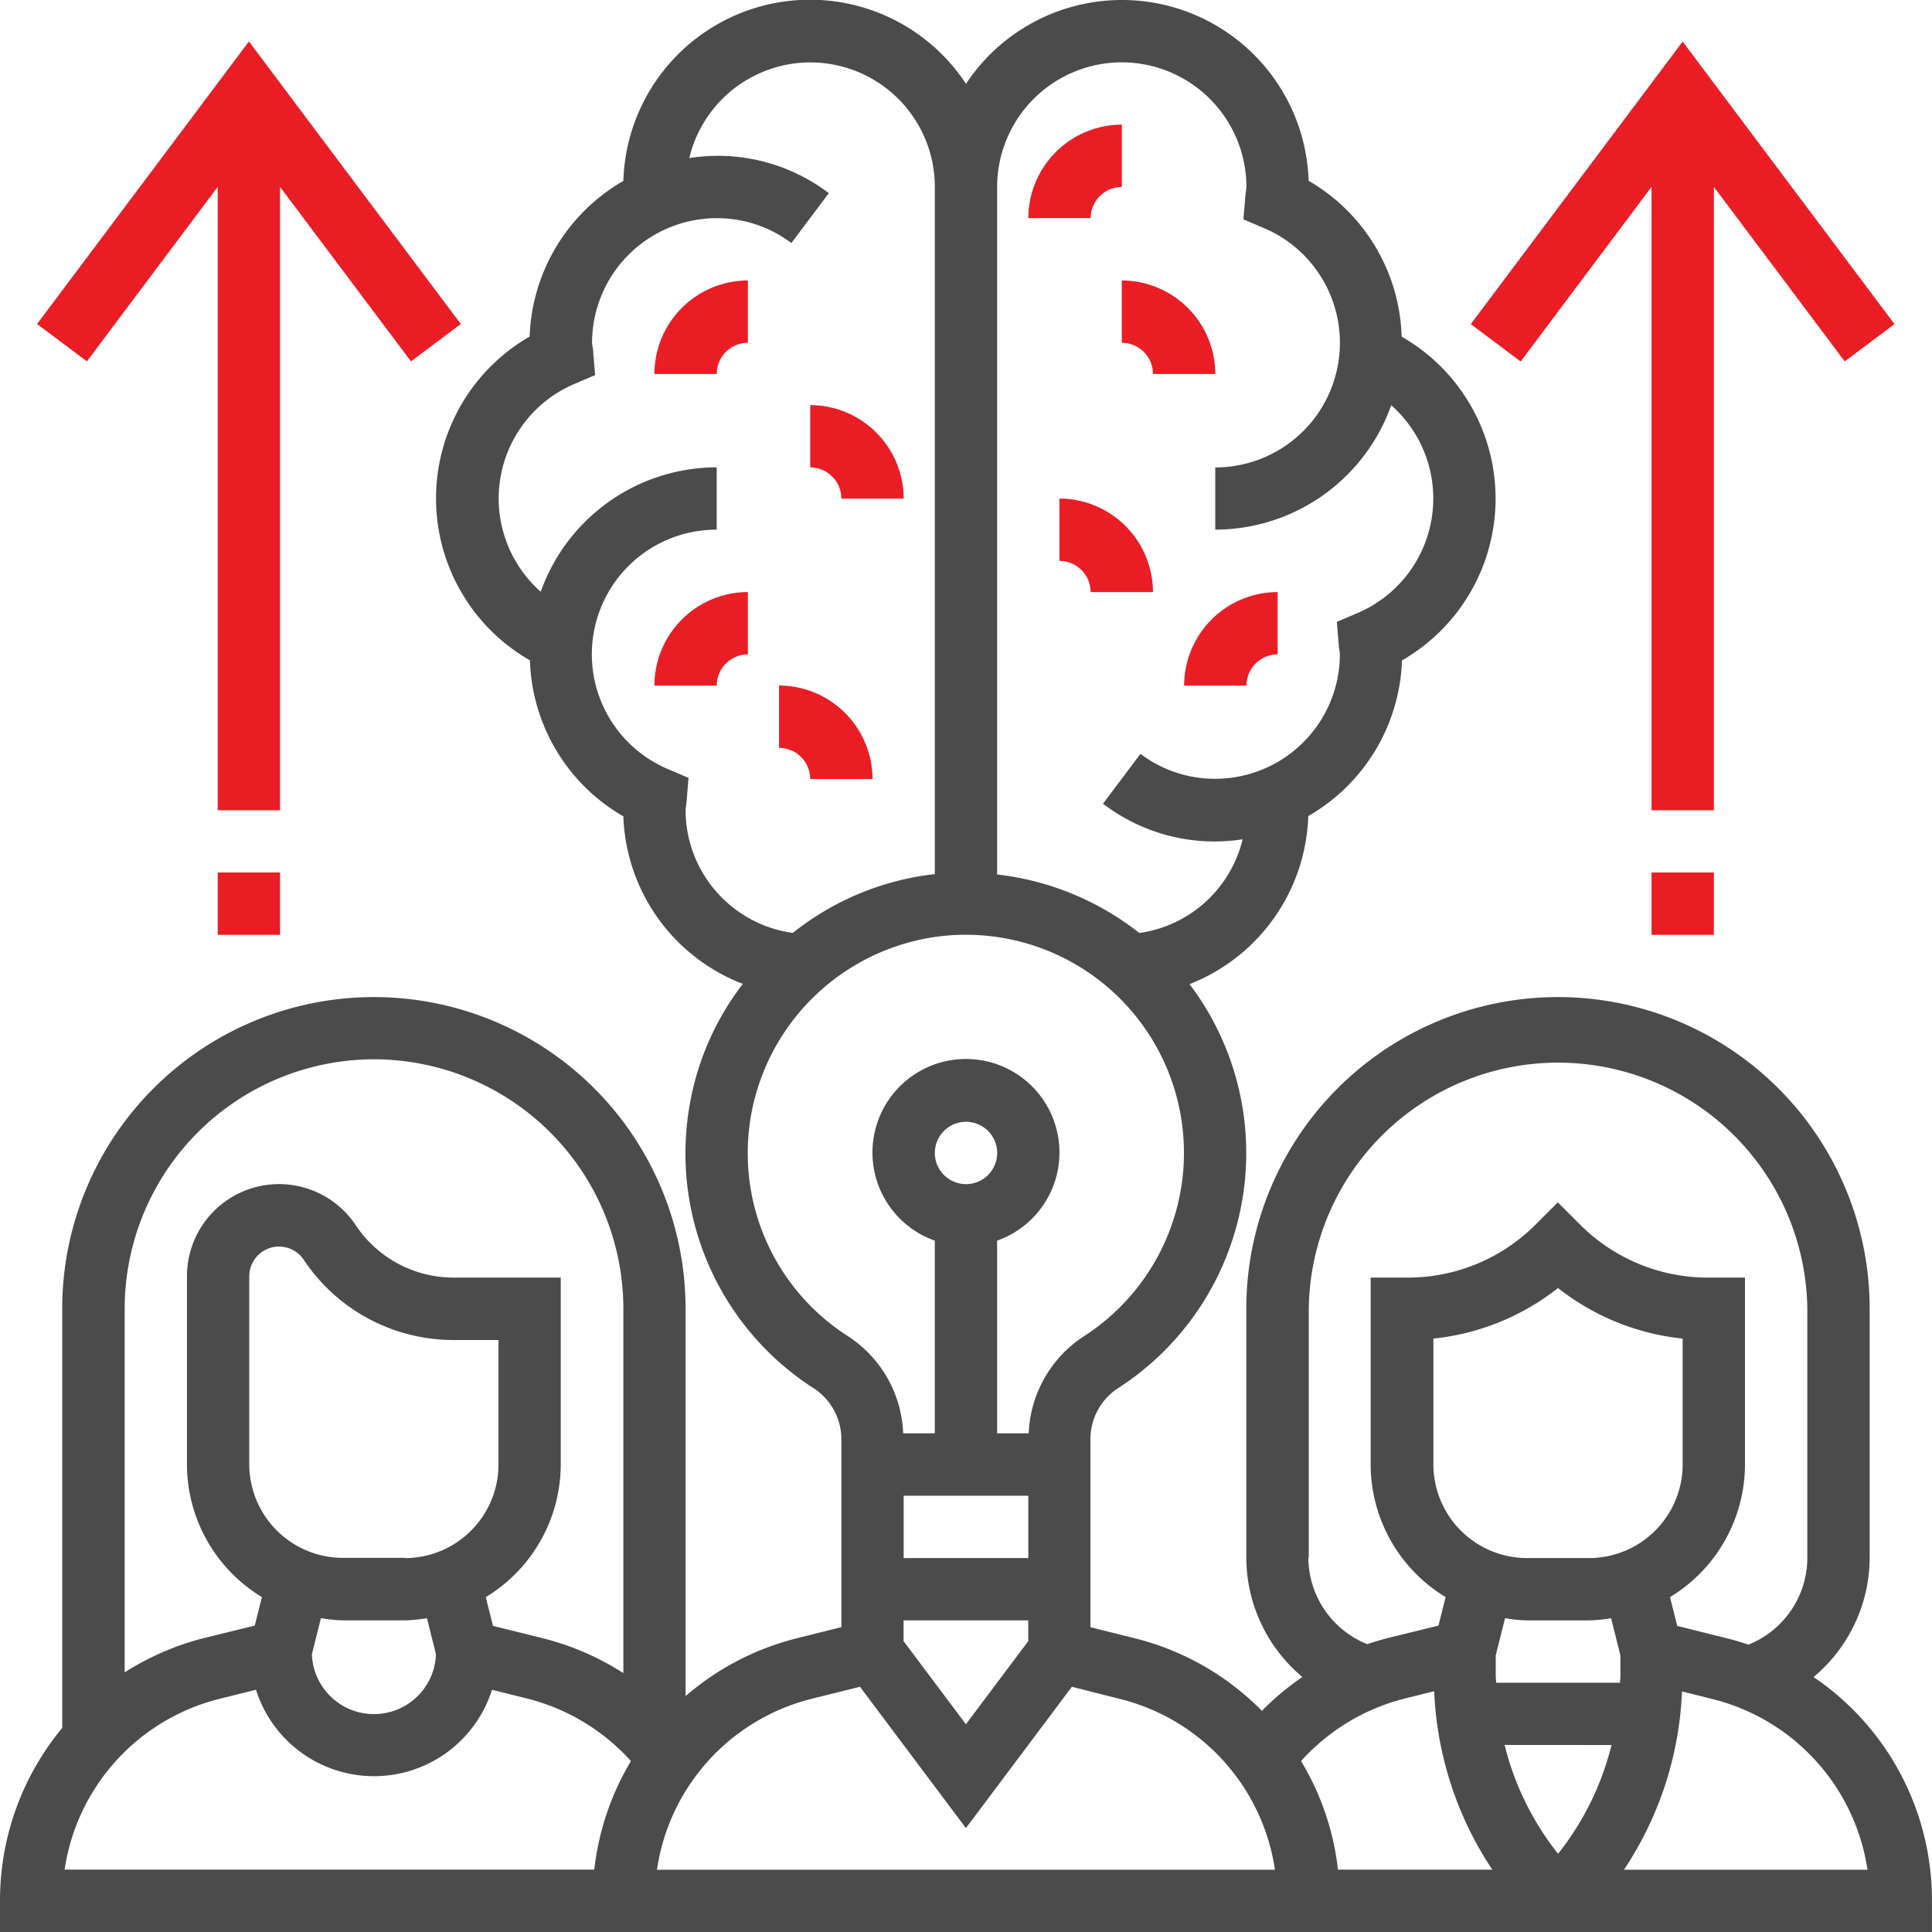<svg xmlns="http://www.w3.org/2000/svg" width="47.42" height="47.42" viewBox="0 0 47.42 47.42">
  <g id="brainstorm" transform="translate(-1 -1)">
    <path id="Path_8599" data-name="Path 8599" d="M45.513,42.162a3.831,3.831,0,0,0,1.377-2.92V33.123a7.648,7.648,0,0,0-15.3,0v6.119a3.833,3.833,0,0,0,1.376,2.919,6.645,6.645,0,0,0-.993.831,6.614,6.614,0,0,0-3.109-1.778l-1.1-.275v-4.6a1.493,1.493,0,0,1,.659-1.254,6.869,6.869,0,0,0,1.774-9.93,4.589,4.589,0,0,0,2.914-4.125,4.587,4.587,0,0,0,2.3-3.82,4.581,4.581,0,0,0-.008-7.947A4.579,4.579,0,0,0,33.12,5.438a4.586,4.586,0,0,0-8.41-2.38A4.583,4.583,0,0,0,16.3,5.441a4.587,4.587,0,0,0-2.3,3.82,4.581,4.581,0,0,0,.007,7.947A4.579,4.579,0,0,0,16.3,21.037a4.576,4.576,0,0,0,2.932,4.112,6.773,6.773,0,0,0-1.347,3.25,6.851,6.851,0,0,0,3.124,6.7,1.5,1.5,0,0,1,.642,1.275v4.564l-1.09.272a6.613,6.613,0,0,0-2.734,1.421V33.123a7.648,7.648,0,0,0-15.3,0V43.412A6.63,6.63,0,0,0,1,47.655v.765H48.419v-.764A6.614,6.614,0,0,0,45.513,42.162Zm-12.39-2.92V33.123a6.119,6.119,0,0,1,12.237,0v6.119a2.3,2.3,0,0,1-1.446,2.125c-.168-.057-.34-.109-.515-.152l-1.232-.308L41.99,40.2a3.816,3.816,0,0,0,1.84-3.254V32.358h-.9a4.429,4.429,0,0,1-3.153-1.306l-.541-.541-.541.541a4.428,4.428,0,0,1-3.153,1.306h-.9v4.589a3.813,3.813,0,0,0,1.84,3.253l-.176.7-1.224.3c-.178.044-.353.1-.525.155a2.3,2.3,0,0,1-1.444-2.122Zm6.884,0h-1.53a2.3,2.3,0,0,1-2.295-2.294V33.855a5.926,5.926,0,0,0,3.059-1.241A5.926,5.926,0,0,0,42.3,33.855v3.092A2.3,2.3,0,0,1,40.007,39.242Zm-1.53,1.53h1.53a3.756,3.756,0,0,0,.536-.054l.229.913v.485c0,.063-.008.123-.009.186H37.721c0-.062-.009-.123-.009-.186v-.486l.229-.913a3.649,3.649,0,0,0,.536.055Zm2.077,3.059A6.988,6.988,0,0,1,39.242,46.5a6.977,6.977,0,0,1-1.312-2.671Zm-5.092-1.137.74-.184a8.52,8.52,0,0,0,1.426,4.38H33.84a6.609,6.609,0,0,0-.906-2.666,5.1,5.1,0,0,1,2.529-1.53ZM23.18,37.712H26.24v1.53H23.18Zm.765-8.413a.765.765,0,1,1,.765.765.766.766,0,0,1-.765-.765ZM28.534,2.53a3.062,3.062,0,0,1,3.059,3.059.638.638,0,0,1-.01.086c-.007.052-.014.1-.018.158l-.046.551.509.216a3.059,3.059,0,0,1-1.2,5.873V14a4.592,4.592,0,0,0,4.319-3.054,3.055,3.055,0,0,1-.826,5.1l-.509.217.046.551c0,.053.011.1.018.157a.515.515,0,0,1,.011.085,3.062,3.062,0,0,1-3.059,3.059,3.024,3.024,0,0,1-1.836-.612l-.919,1.223A4.5,4.5,0,0,0,31.5,21.6a3.044,3.044,0,0,1-2.535,2.3,6.891,6.891,0,0,0-3.491-1.436V5.589A3.062,3.062,0,0,1,28.534,2.53ZM17.826,20.886a.58.58,0,0,1,.01-.083c.008-.054.015-.108.019-.163l.044-.548-.506-.216A3.059,3.059,0,0,1,18.591,14v-1.53a4.592,4.592,0,0,0-4.319,3.054,3.055,3.055,0,0,1,.826-5.1l.509-.217-.046-.551c0-.053-.011-.1-.018-.157a.515.515,0,0,1-.011-.085,3.062,3.062,0,0,1,3.059-3.059,3.03,3.03,0,0,1,1.833.61l.919-1.224a4.5,4.5,0,0,0-3.425-.861,3.055,3.055,0,0,1,6.027.71V22.458l-.034,0a6.8,6.8,0,0,0-3.452,1.44,3.048,3.048,0,0,1-2.632-3.015ZM19.4,28.591a5.374,5.374,0,0,1,4.681-4.611A5.353,5.353,0,0,1,27.6,33.8a2.985,2.985,0,0,0-1.351,2.381h-.775v-4.73a2.295,2.295,0,1,0-1.53,0v4.73h-.776a2.981,2.981,0,0,0-1.337-2.373,5.33,5.33,0,0,1-2.43-5.218Zm6.838,12.18v.51l-1.53,2.04-1.53-2.04v-.51ZM20.93,42.694l1.178-.293,2.6,3.469,2.6-3.469,1.185.3a5.085,5.085,0,0,1,3.8,4.191H17.125A5.083,5.083,0,0,1,20.93,42.694ZM10.178,27A6.126,6.126,0,0,1,16.3,33.123v8.943a6.625,6.625,0,0,0-1.961-.852L13.1,40.906l-.177-.705a3.816,3.816,0,0,0,1.84-3.254V32.358H12.136a2.886,2.886,0,0,1-2.407-1.289,2.26,2.26,0,0,0-4.14,1.252v4.626A3.813,3.813,0,0,0,7.429,40.2l-.176.7-1.224.3a6.662,6.662,0,0,0-1.969.848V33.123A6.126,6.126,0,0,1,10.178,27Zm.765,12.237H9.413a2.3,2.3,0,0,1-2.295-2.294V32.321a.73.73,0,0,1,1.337-.4,4.415,4.415,0,0,0,3.68,1.969h1.1v3.059a2.3,2.3,0,0,1-2.295,2.294ZM8.877,40.717a3.756,3.756,0,0,0,.536.054h1.53a3.756,3.756,0,0,0,.536-.054l.222.886a1.524,1.524,0,0,1-3.046,0ZM6.4,42.694l.883-.22a3.038,3.038,0,0,0,5.793,0l.89.223a5.1,5.1,0,0,1,2.52,1.528,6.63,6.63,0,0,0-.9,2.664h-13A5.088,5.088,0,0,1,6.4,42.694Zm34.458,4.2a8.522,8.522,0,0,0,1.426-4.379l.746.187a5.092,5.092,0,0,1,3.807,4.191H40.856Z" transform="translate(0 0)" fill="#4b4b4b"/>
    <path id="Path_8600" data-name="Path 8600" d="M22,12.295h1.53a.766.766,0,0,1,.765-.765V10A2.3,2.3,0,0,0,22,12.295Z" transform="translate(-4.938 -2.116)" fill="#ea1d25"/>
    <path id="Path_8601" data-name="Path 8601" d="M35,17v1.53a.766.766,0,0,1,.765.765h1.53A2.3,2.3,0,0,0,35,17Z" transform="translate(-7.996 -3.763)" fill="#ea1d25"/>
    <path id="Path_8602" data-name="Path 8602" d="M37,11.53a.766.766,0,0,1,.765.765h1.53A2.3,2.3,0,0,0,37,10Z" transform="translate(-8.466 -2.116)" fill="#ea1d25"/>
    <path id="Path_8603" data-name="Path 8603" d="M36.295,6.53V5A2.3,2.3,0,0,0,34,7.295h1.53A.766.766,0,0,1,36.295,6.53Z" transform="translate(-7.76 -0.941)" fill="#ea1d25"/>
    <path id="Path_8604" data-name="Path 8604" d="M22,22.295h1.53a.766.766,0,0,1,.765-.765V20A2.3,2.3,0,0,0,22,22.295Z" transform="translate(-4.938 -4.468)" fill="#ea1d25"/>
    <path id="Path_8605" data-name="Path 8605" d="M26.765,25.295h1.53A2.3,2.3,0,0,0,26,23v1.53A.766.766,0,0,1,26.765,25.295Z" transform="translate(-5.879 -5.174)" fill="#ea1d25"/>
    <path id="Path_8606" data-name="Path 8606" d="M27.765,16.295h1.53A2.3,2.3,0,0,0,27,14v1.53A.766.766,0,0,1,27.765,16.295Z" transform="translate(-6.114 -3.057)" fill="#ea1d25"/>
    <path id="Path_8607" data-name="Path 8607" d="M39,22.295h1.53a.766.766,0,0,1,.765-.765V20A2.3,2.3,0,0,0,39,22.295Z" transform="translate(-8.936 -4.468)" fill="#ea1d25"/>
    <path id="Path_8608" data-name="Path 8608" d="M52.636,5.9V21.2h1.53V5.9l3.212,4.283L58.6,9.268,53.4,2.333,48.2,9.268l1.224.918Z" transform="translate(-11.1 -0.313)" fill="#ea1d25"/>
    <path id="Path_8609" data-name="Path 8609" d="M54,29h1.53v1.53H54Z" transform="translate(-12.464 -6.585)" fill="#ea1d25"/>
    <path id="Path_8610" data-name="Path 8610" d="M6.623,5.9V21.2h1.53V5.9l3.213,4.283,1.223-.918-5.2-6.935-5.2,6.935,1.223.918Z" transform="translate(-0.279 -0.313)" fill="#ea1d25"/>
    <path id="Path_8611" data-name="Path 8611" d="M7.987,29h1.53v1.53H7.987Z" transform="translate(-1.643 -6.585)" fill="#ea1d25"/>
  </g>
</svg>
